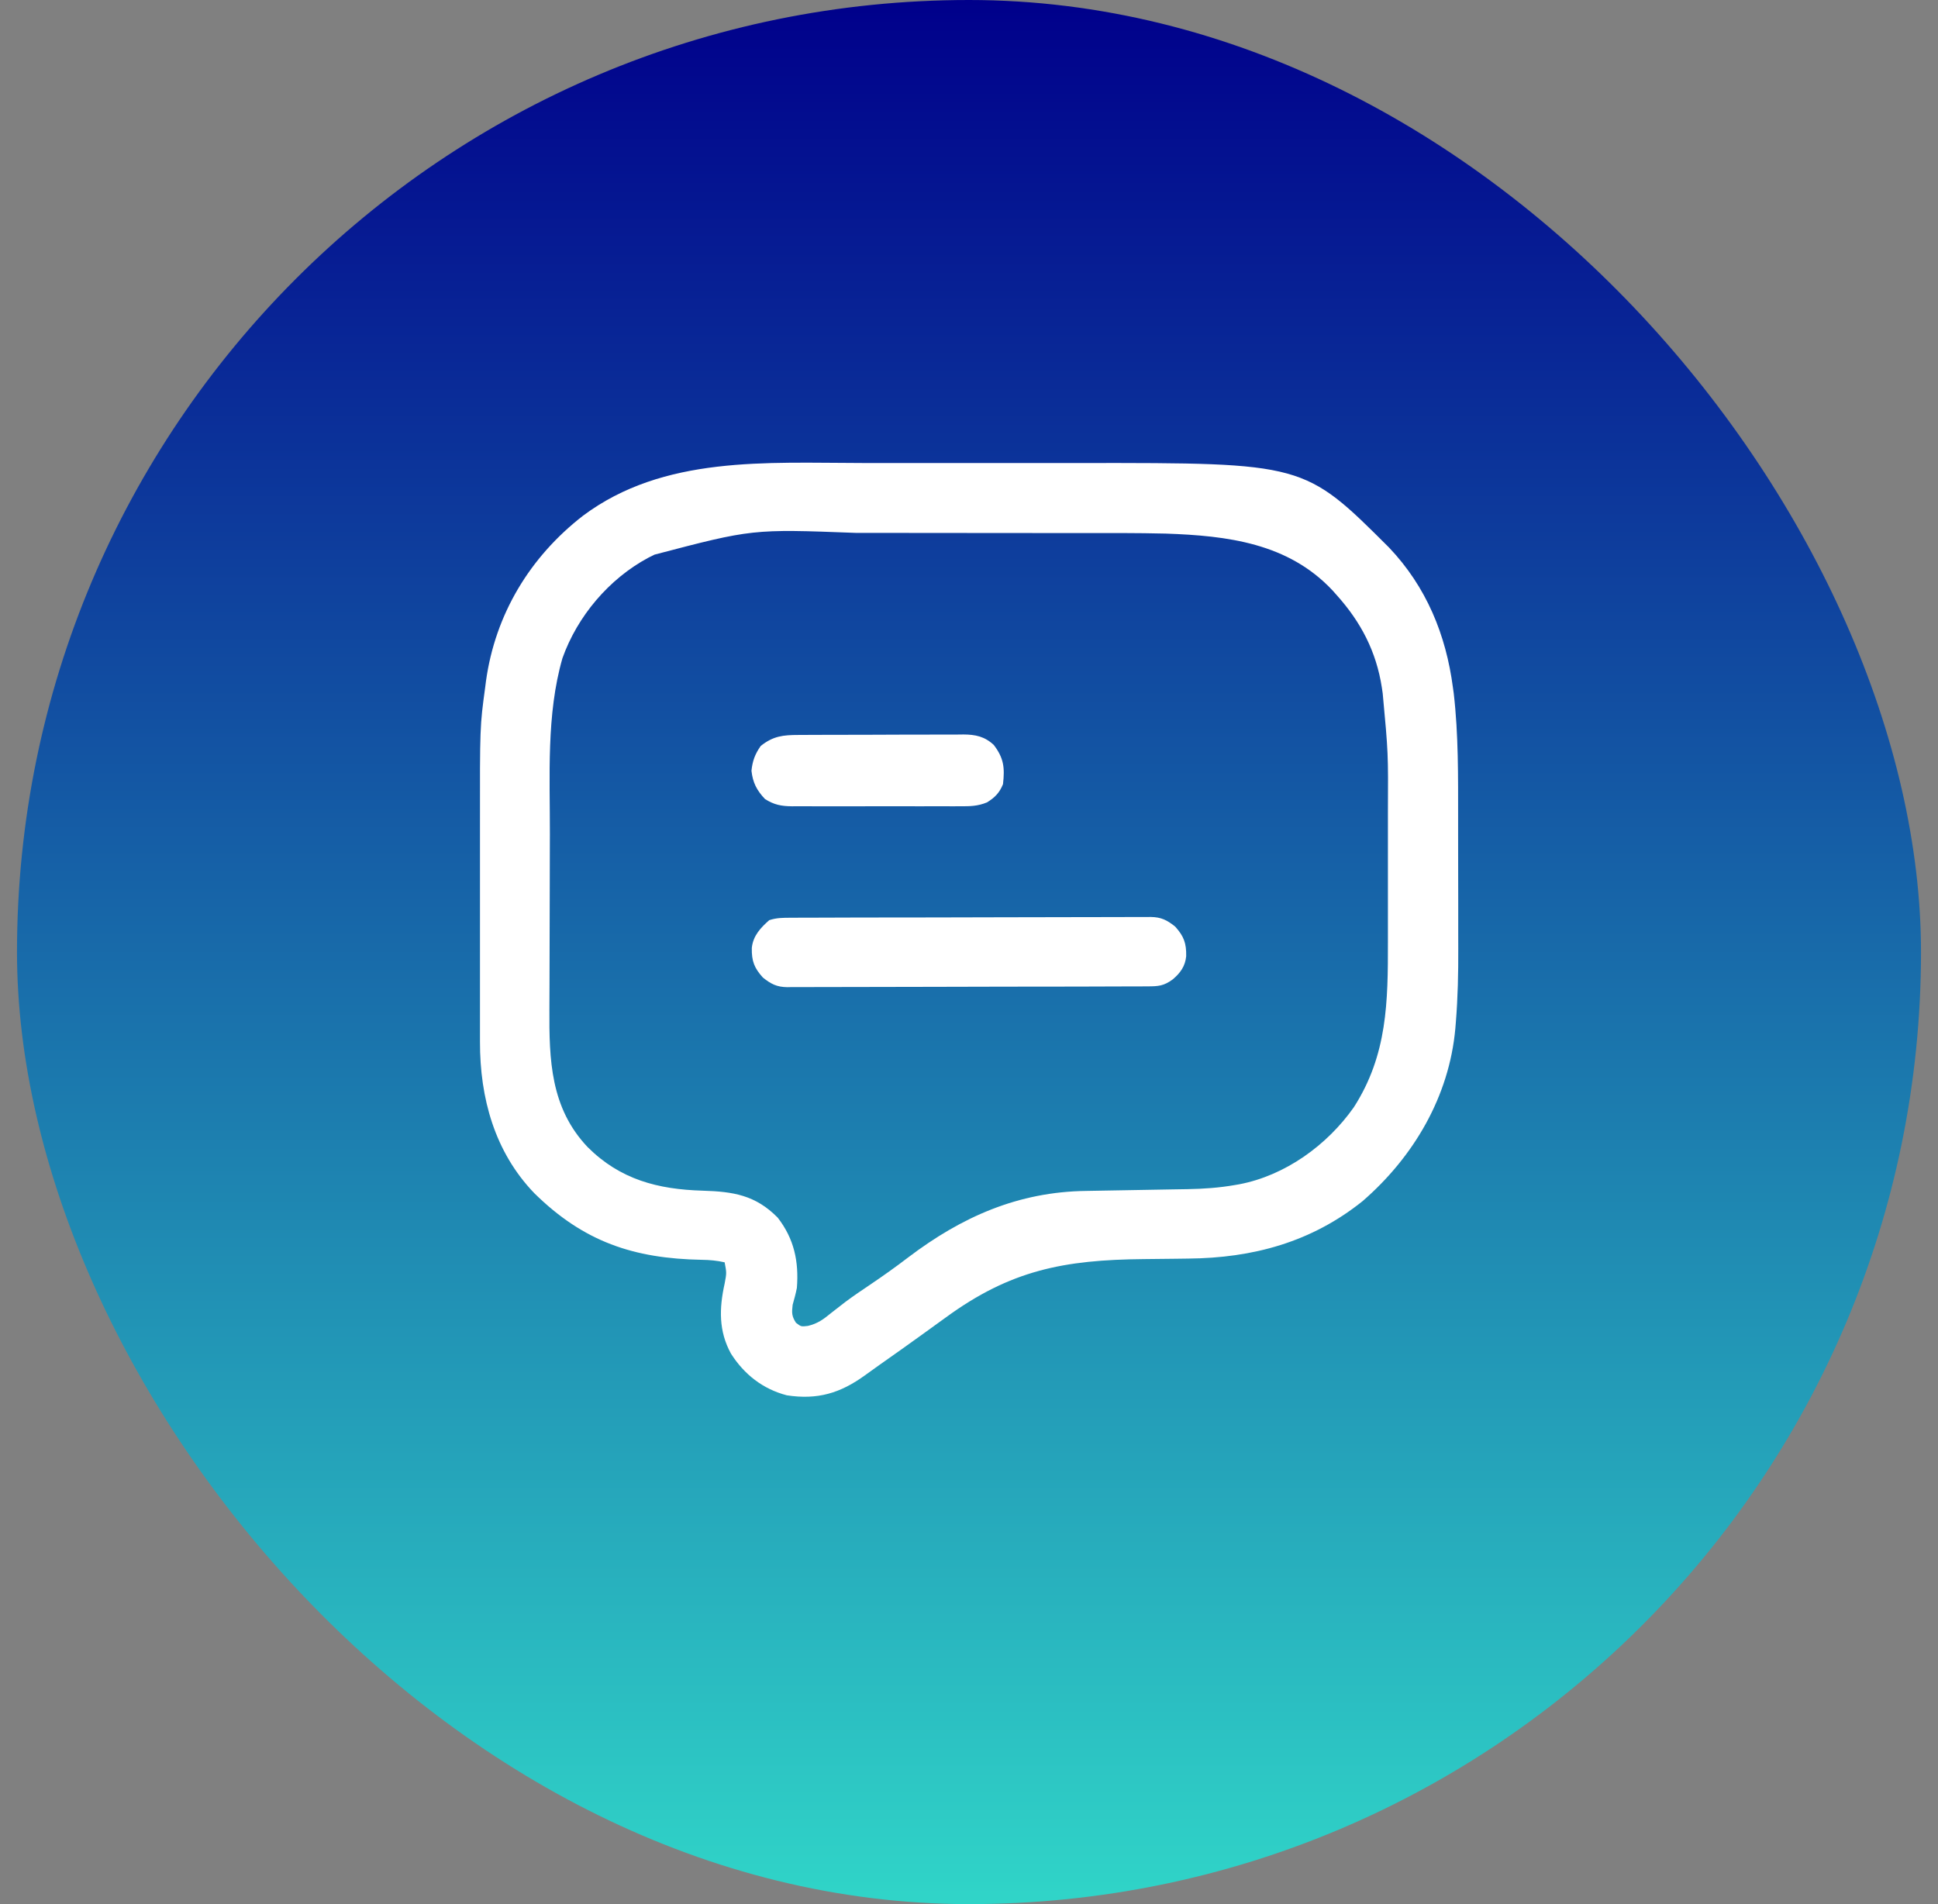 <svg width="57" height="56" viewBox="0 0 57 56" fill="none" xmlns="http://www.w3.org/2000/svg">
<rect x="0" y="0" width="57" height="56" fill="#808080" stroke="none"/>
<rect x="0.5" width="56" height="56" rx="28" fill="url(#paint0_linear_20347_648)"/>
<path d="M25.366 13.617C25.661 13.617 25.957 13.617 26.253 13.617C26.749 13.616 27.245 13.617 27.741 13.617C28.31 13.617 28.879 13.617 29.448 13.617C29.942 13.617 30.435 13.616 30.928 13.617C31.221 13.617 31.514 13.617 31.806 13.617C38.359 13.613 38.359 13.613 40.854 16.103C41.95 17.256 42.53 18.665 42.734 20.227C42.742 20.281 42.749 20.336 42.757 20.392C42.898 21.609 42.885 22.847 42.886 24.07C42.886 24.216 42.886 24.361 42.886 24.507C42.887 24.81 42.887 25.112 42.887 25.415C42.887 25.798 42.888 26.181 42.889 26.564C42.889 26.864 42.889 27.164 42.889 27.464C42.889 27.605 42.89 27.746 42.89 27.887C42.893 28.616 42.878 29.338 42.819 30.064C42.814 30.125 42.809 30.186 42.804 30.249C42.623 32.251 41.579 34.021 40.078 35.324C38.572 36.533 36.848 36.999 34.944 37.015C34.818 37.017 34.691 37.019 34.565 37.02C34.258 37.024 33.951 37.027 33.644 37.03C31.287 37.052 29.72 37.356 27.813 38.75C27.672 38.852 27.532 38.953 27.392 39.054C27.297 39.122 27.203 39.19 27.11 39.258C26.696 39.557 26.279 39.853 25.861 40.146C25.72 40.245 25.579 40.346 25.44 40.448C24.714 40.974 24.044 41.175 23.141 41.036C22.436 40.852 21.888 40.421 21.5 39.812C21.133 39.146 21.152 38.474 21.313 37.75C21.372 37.436 21.372 37.436 21.313 37.125C21.084 37.073 20.872 37.054 20.638 37.051C18.637 37.014 17.167 36.522 15.715 35.092C14.547 33.878 14.114 32.29 14.117 30.641C14.117 30.555 14.117 30.468 14.117 30.382C14.117 30.148 14.117 29.915 14.117 29.681C14.117 29.435 14.117 29.189 14.117 28.943C14.117 28.528 14.117 28.114 14.117 27.7C14.117 27.224 14.117 26.749 14.117 26.274C14.117 25.863 14.117 25.453 14.117 25.042C14.117 24.798 14.117 24.554 14.117 24.31C14.114 21.364 14.114 21.364 14.27 20.215C14.278 20.153 14.286 20.091 14.294 20.027C14.567 18.069 15.581 16.384 17.144 15.17C19.518 13.393 22.55 13.615 25.366 13.617ZM19.25 16.312C19.189 16.343 19.128 16.373 19.066 16.404C17.911 17.024 16.982 18.123 16.543 19.356C16.065 21.016 16.177 22.831 16.173 24.541C16.172 24.637 16.172 24.733 16.172 24.83C16.171 25.282 16.17 25.734 16.169 26.186C16.169 26.704 16.167 27.221 16.165 27.738C16.163 28.142 16.162 28.546 16.162 28.949C16.162 29.189 16.161 29.428 16.159 29.668C16.15 31.169 16.189 32.583 17.284 33.737C18.241 34.691 19.35 34.98 20.669 35.018C21.564 35.045 22.221 35.147 22.875 35.812C23.357 36.435 23.498 37.099 23.438 37.875C23.405 38.046 23.36 38.207 23.313 38.375C23.286 38.608 23.284 38.705 23.41 38.902C23.561 39.019 23.561 39.019 23.763 38.995C24.057 38.924 24.222 38.798 24.453 38.609C24.541 38.541 24.63 38.472 24.718 38.403C24.764 38.368 24.81 38.332 24.857 38.295C25.097 38.115 25.345 37.949 25.594 37.781C25.973 37.525 26.344 37.262 26.707 36.984C28.285 35.787 29.947 35.05 31.953 35.025C32.105 35.023 32.256 35.02 32.407 35.017C32.728 35.011 33.05 35.005 33.371 35C33.744 34.994 34.117 34.987 34.49 34.98C34.637 34.977 34.784 34.975 34.931 34.973C35.401 34.965 35.857 34.933 36.32 34.852C36.362 34.845 36.404 34.837 36.448 34.83C37.801 34.573 39.037 33.678 39.821 32.561C40.808 31.02 40.823 29.461 40.821 27.697C40.821 27.553 40.821 27.41 40.821 27.266C40.821 26.966 40.821 26.666 40.821 26.365C40.821 25.985 40.821 25.604 40.821 25.223C40.821 24.927 40.821 24.63 40.821 24.333C40.821 24.193 40.821 24.053 40.821 23.913C40.831 22.149 40.831 22.149 40.668 20.395C40.656 20.309 40.656 20.309 40.643 20.223C40.48 19.163 40.028 18.296 39.313 17.5C39.274 17.456 39.234 17.412 39.194 17.366C37.887 15.97 36.097 15.756 34.287 15.693C33.441 15.672 32.593 15.677 31.747 15.677C31.567 15.677 31.388 15.677 31.208 15.677C30.578 15.676 29.947 15.676 29.317 15.676C28.735 15.676 28.154 15.675 27.572 15.674C27.068 15.674 26.564 15.673 26.06 15.673C25.761 15.673 25.462 15.673 25.163 15.672C22.128 15.557 22.128 15.557 19.25 16.312Z" fill="white"/>
<path d="M23.265 26.991C23.311 26.991 23.357 26.99 23.405 26.99C23.561 26.989 23.716 26.989 23.872 26.989C23.984 26.989 24.095 26.988 24.207 26.988C24.51 26.987 24.813 26.986 25.116 26.985C25.306 26.985 25.495 26.985 25.684 26.984C26.277 26.983 26.869 26.982 27.462 26.982C28.146 26.981 28.83 26.98 29.514 26.977C30.043 26.975 30.571 26.974 31.1 26.974C31.416 26.974 31.731 26.973 32.047 26.972C32.344 26.97 32.641 26.97 32.938 26.971C33.047 26.971 33.156 26.97 33.265 26.969C33.414 26.968 33.563 26.969 33.712 26.97C33.776 26.968 33.776 26.968 33.842 26.968C34.151 26.972 34.324 27.059 34.563 27.25C34.818 27.533 34.895 27.737 34.888 28.122C34.858 28.42 34.717 28.612 34.496 28.801C34.23 28.999 34.065 29.009 33.743 29.009C33.697 29.009 33.651 29.01 33.603 29.01C33.447 29.011 33.291 29.011 33.135 29.011C33.024 29.012 32.912 29.012 32.801 29.012C32.497 29.013 32.194 29.014 31.89 29.015C31.701 29.015 31.511 29.015 31.322 29.016C30.729 29.017 30.136 29.018 29.544 29.018C28.859 29.019 28.174 29.021 27.49 29.023C26.961 29.025 26.432 29.026 25.903 29.026C25.587 29.026 25.271 29.027 24.955 29.028C24.658 29.03 24.36 29.03 24.063 29.029C23.954 29.029 23.845 29.03 23.736 29.031C23.587 29.032 23.438 29.031 23.289 29.03C23.246 29.031 23.203 29.032 23.158 29.033C22.849 29.029 22.677 28.941 22.438 28.75C22.182 28.467 22.105 28.263 22.112 27.878C22.149 27.523 22.366 27.29 22.625 27.062C22.843 26.99 23.038 26.991 23.265 26.991Z" fill="white"/>
<path d="M23.486 21.615C23.543 21.615 23.599 21.614 23.657 21.614C23.842 21.613 24.028 21.613 24.214 21.612C24.343 21.612 24.472 21.612 24.602 21.611C24.872 21.61 25.143 21.61 25.414 21.61C25.761 21.61 26.108 21.608 26.455 21.606C26.722 21.605 26.989 21.605 27.256 21.605C27.384 21.605 27.512 21.604 27.64 21.603C27.819 21.602 27.998 21.602 28.177 21.603C28.256 21.602 28.256 21.602 28.337 21.601C28.689 21.603 28.96 21.659 29.228 21.908C29.524 22.296 29.555 22.577 29.5 23.062C29.397 23.317 29.262 23.454 29.03 23.598C28.754 23.712 28.526 23.714 28.231 23.712C28.174 23.712 28.116 23.712 28.057 23.713C27.868 23.714 27.679 23.713 27.49 23.712C27.358 23.712 27.227 23.713 27.095 23.713C26.82 23.713 26.544 23.713 26.268 23.712C25.915 23.711 25.562 23.712 25.209 23.713C24.937 23.713 24.665 23.713 24.393 23.713C24.263 23.712 24.133 23.713 24.003 23.713C23.821 23.713 23.639 23.713 23.457 23.712C23.403 23.712 23.349 23.712 23.294 23.713C22.983 23.71 22.77 23.671 22.5 23.5C22.257 23.244 22.141 23.018 22.102 22.668C22.131 22.381 22.208 22.172 22.375 21.938C22.741 21.646 23.032 21.616 23.486 21.615Z" fill="white"/>
<defs>
<linearGradient id="paint0_linear_20347_648" x1="28.5" y1="0" x2="28.5" y2="56" gradientUnits="userSpaceOnUse">
<stop stop-color="#00008B"/>
<stop offset="1" stop-color="#30D5C8"/>
</linearGradient>
</defs>
</svg>
